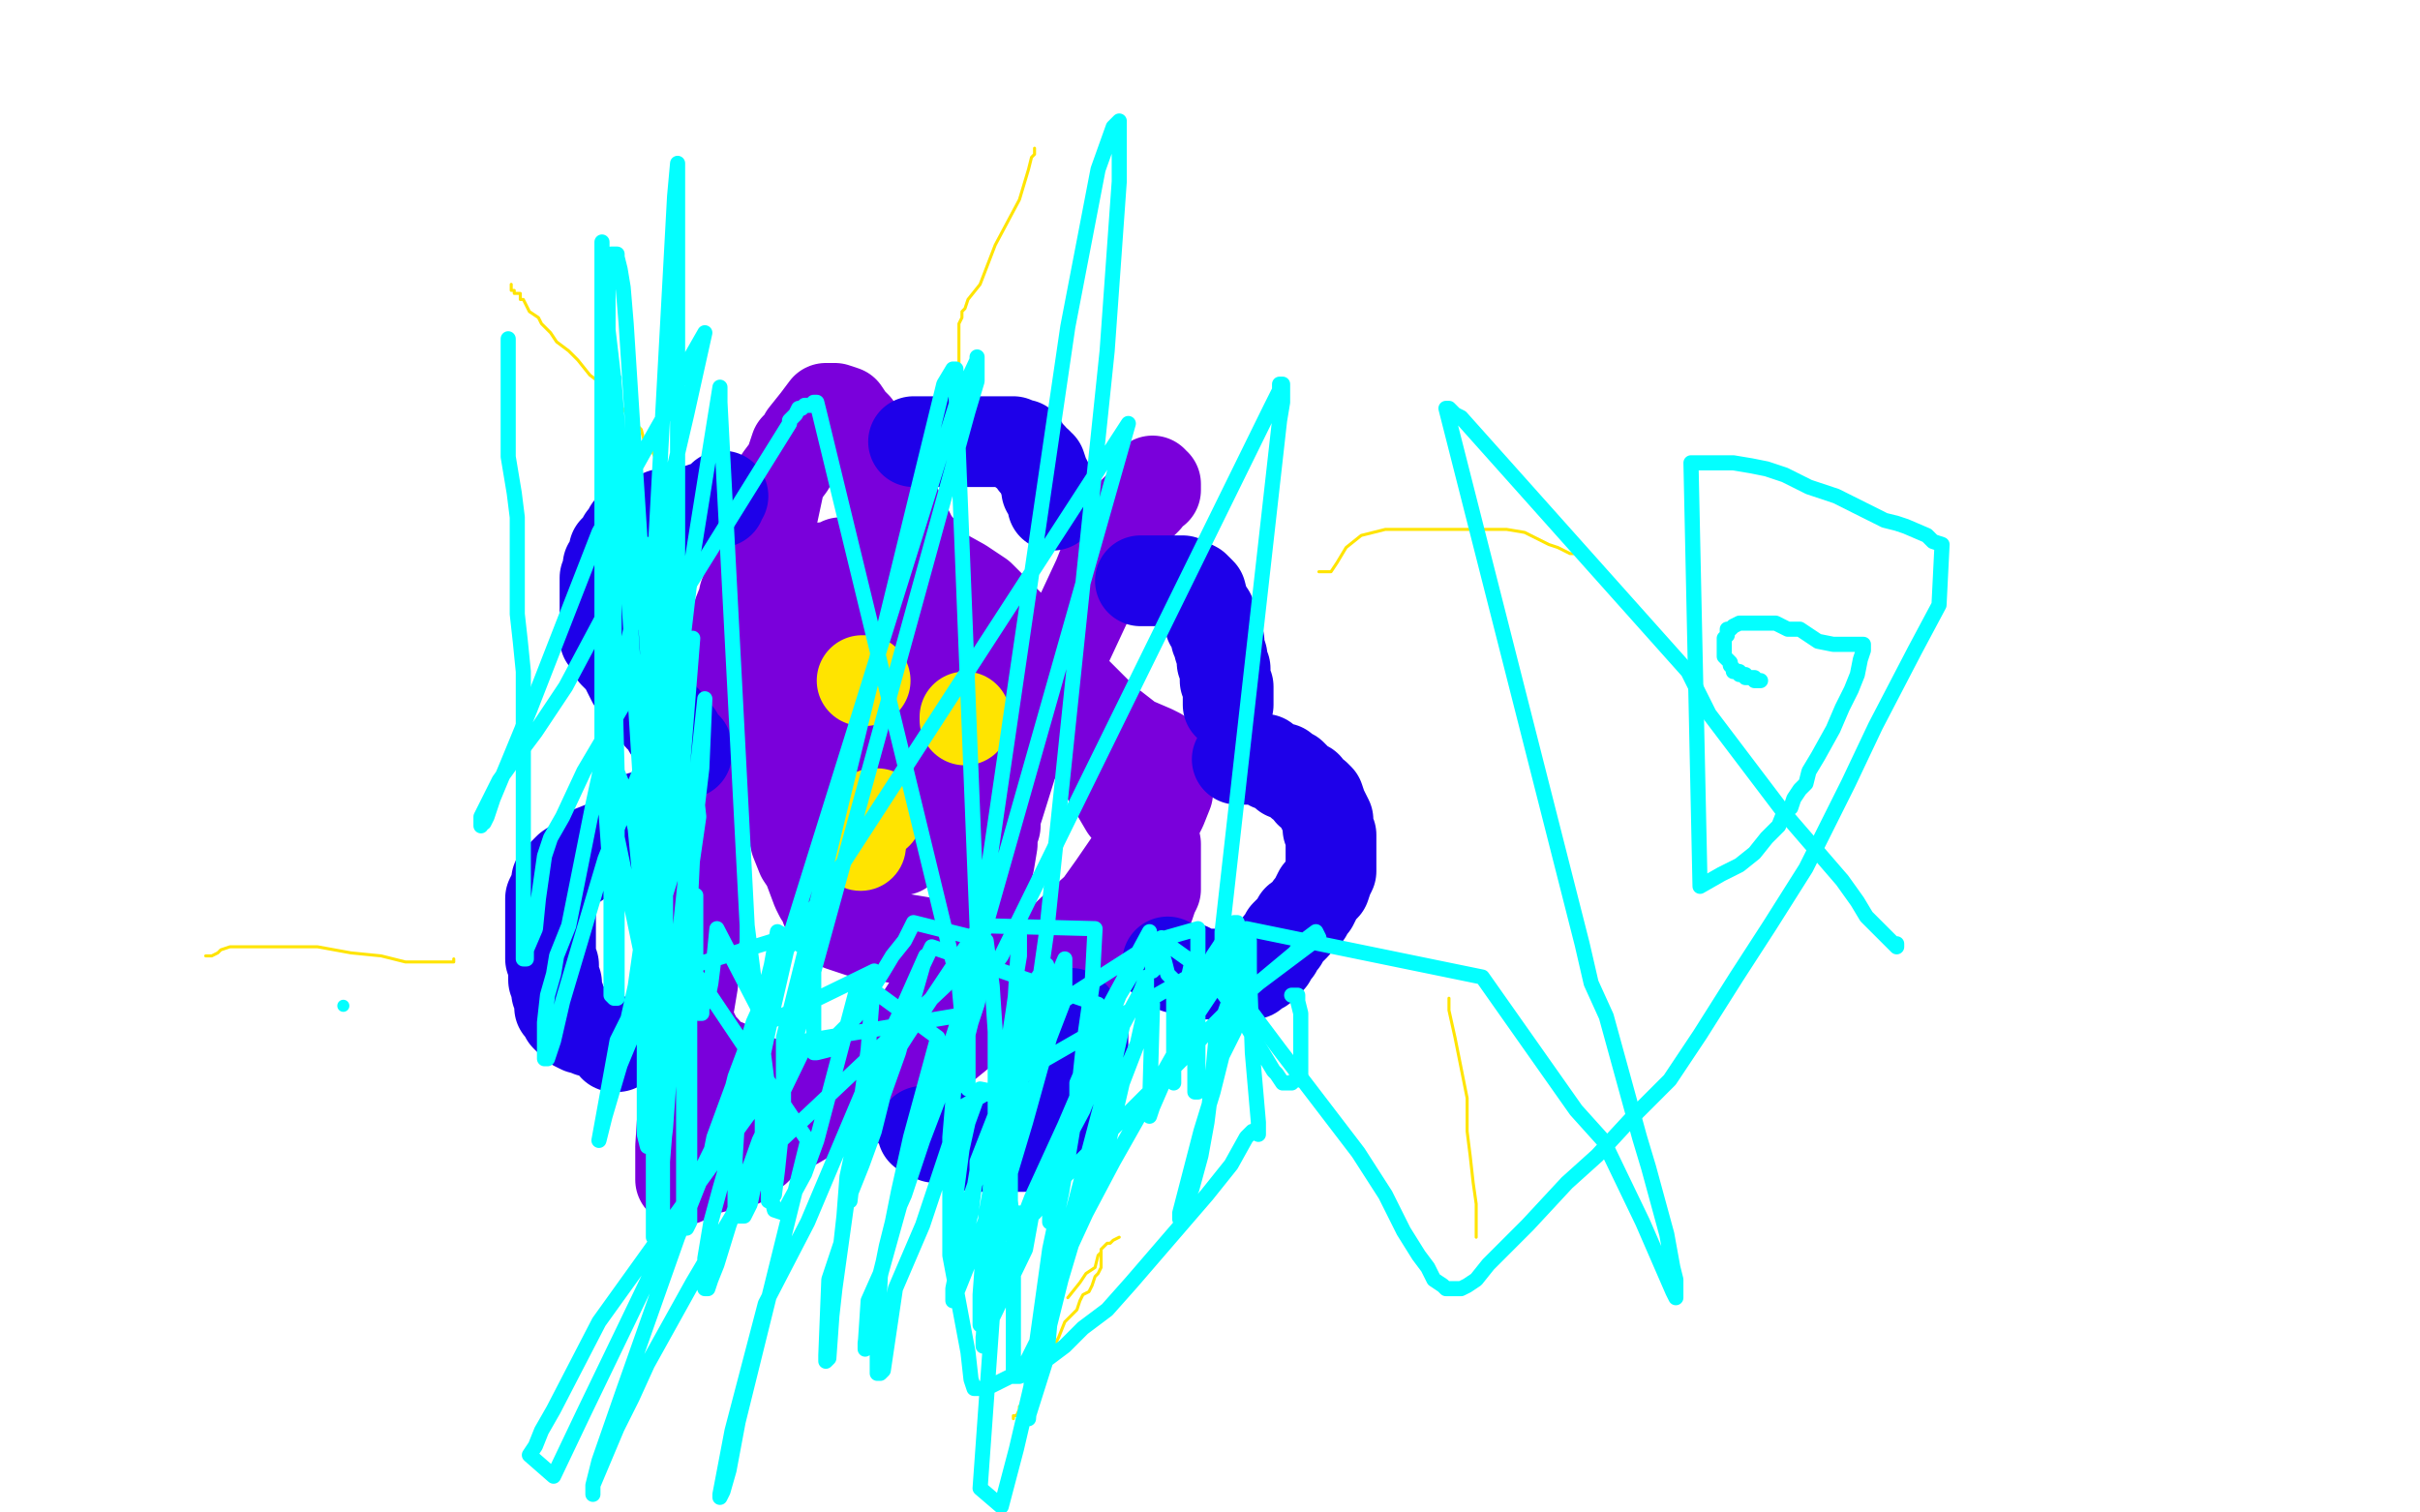 <?xml version="1.0" standalone="no"?>
<!DOCTYPE svg PUBLIC "-//W3C//DTD SVG 1.1//EN"
"http://www.w3.org/Graphics/SVG/1.1/DTD/svg11.dtd">

<svg width="800" height="500" version="1.1" xmlns="http://www.w3.org/2000/svg" xmlns:xlink="http://www.w3.org/1999/xlink" style="stroke-antialiasing: false"><desc>This SVG has been created on https://colorillo.com/</desc><rect x='0' y='0' width='800' height='500' style='fill: rgb(255,255,255); stroke-width:0' /><polyline points="252,183 252,184 252,184 252,186 252,186 251,188 251,188 250,189 250,189 249,192 249,192 246,198 246,198 244,203 244,203 243,206 240,217 239,219 238,222 238,224 238,225 238,228 238,230 238,232 238,237 238,240 240,242 240,244 241,244 242,245 243,246 247,248 251,250 256,253 258,254 260,255 266,259 268,260 272,264 274,266 275,267 277,269 279,270 280,272 284,275 287,277 292,280 293,281 294,281 296,281 297,281 298,281 299,280 301,279 305,272 306,269 309,267 310,265 311,263 315,258 319,253 323,248 325,247 326,245 327,241 329,240 329,239 331,237 331,235 332,235 332,233 332,231 333,231 333,230 333,229 333,228 333,227 333,226 332,225 332,224 331,223 329,221 328,220 325,218 323,216 322,215 319,212 318,210 317,209 315,207 313,206 311,203 309,202 308,200 307,198 306,197 305,195 304,194 303,194 301,191 297,190 295,188 293,187 291,186 290,185 289,185 288,185 287,185 286,185 285,185 284,186 284,187 283,189 282,190 282,191 281,193 280,194 280,196 280,197 280,200 280,201 280,202 280,203 280,204 280,205 280,206 280,207 280,209 280,210 280,211 280,212 280,213 280,214 281,215 282,215 282,216 282,217 284,218 284,219 286,222 287,222 289,225 289,227 290,228 293,232 293,234 294,234 295,236 295,237 295,238 296,240 297,240 297,241 297,242 298,243 299,243 300,243 300,242 301,236 302,230 302,225 302,223 302,219 302,218 302,217 302,213 302,212 302,211 300,208 300,207 298,205 297,203 295,202 295,201 294,200 294,199 293,199 292,199 292,200 292,201 292,203 292,208 292,215 292,217 292,221 292,227 292,228 293,230 293,232 294,235 294,236 295,237 296,238 296,239 296,241 296,243 297,244 297,245 297,247 297,248 296,248 294,246 293,243 288,237 279,220 278,216 274,209 270,204 268,203 267,203 264,203 263,203 262,203 259,203 258,202 257,200 255,200 254,200 254,206 255,210 262,220 270,229 272,231 273,233 275,236 276,238 278,240 278,242 279,243 279,244 278,241 277,237 275,231 273,217 269,206 269,203 269,199 269,197 269,195 269,193 269,192 269,190 271,188 273,188 274,188 275,188 276,188 277,188 277,187 278,186 279,186 280,186 278,187 269,188 265,188 259,188 257,188 250,190 247,197 246,205 246,213 246,216 247,222 248,224 249,228 249,231 250,233 251,239 253,242 254,246 256,251 258,259 260,265 263,278 265,283 267,286 270,294 271,296 273,298 273,300 274,302 276,303 276,304 276,305 278,306 278,306 284,308 284,308 308,312 308,312 319,313 319,313 329,315 329,315 337,315 337,315 345,315 345,315 352,315 364,314 373,308 375,305 378,301 380,299 381,296 382,294 382,291 382,290 382,288 382,285 382,282 382,279 380,278 378,276 376,272 372,267 362,250 336,218 302,179 283,141 281,139 279,136 276,135 273,135 270,139 266,144 265,146 263,148 261,154 258,158 255,172 246,197 244,208 236,246 232,265 228,307 227,322 227,332 227,335 227,337 227,339 228,339 231,345 233,347 236,351 240,352 242,354 245,355 250,357 261,361 267,362 272,363 277,363 281,363 285,363 290,363 296,359 318,341 324,335 332,330 354,308 363,300 368,293 379,277 382,271 384,267 386,262 386,259 386,258 386,256 386,254 386,253 384,251 383,249 381,248 374,245 365,238 349,222 330,203 324,197 318,193 309,188 288,186 282,186 276,187 270,192 264,198 258,205 254,211 240,248 238,255 234,266 233,273 231,294 231,303 229,312 229,325 227,337 226,364 225,379 225,386 225,388 225,389 225,390 226,390 227,389 228,388 231,387 236,386 239,385 243,384 245,384 245,383 247,382 250,380 251,379 253,377 255,376 264,371 269,368 276,362 286,356 294,349 300,343 317,317 323,302 325,292 326,290 326,289 327,285 328,279 328,276 329,273 329,270 330,267 335,251 363,191 367,181 371,175 374,170 377,167 378,166 379,165 381,162 382,162 382,161 382,160 381,160 381,159" style="fill: none; stroke: #7a00db; stroke-width: 30; stroke-linejoin: round; stroke-linecap: round; stroke-antialiasing: false; stroke-antialias: 0; opacity: 1.0"/>
<polyline points="239,164 238,165 238,165 238,166 238,166 237,166 237,166 235,167 235,167 232,168 232,168 229,169 229,169 226,169 226,169 224,169 224,169 219,170 219,170 217,171 215,172 214,172 211,173 210,174 208,175 208,177 206,178 205,180 204,181 203,182 203,185 201,187 201,189 200,191 200,193 200,194 200,195 200,197 200,199 200,201 200,202 200,203 200,205 200,206 200,207 200,209 200,211 202,213 203,216 206,219 207,221 208,223 209,225 211,227 211,228 212,229 213,230 213,231 214,232 215,232 217,234 217,235 218,236 218,237 220,238 221,241 223,242 224,243 225,245 226,247 227,247 227,248 227,249" style="fill: none; stroke: #1e00e9; stroke-width: 30; stroke-linejoin: round; stroke-linecap: round; stroke-antialiasing: false; stroke-antialias: 0; opacity: 1.0"/>
<polyline points="302,146 303,146 303,146 304,146 304,146 305,146 305,146 308,146 308,146 309,146 309,146 311,146 311,146 313,146 313,146 316,146 316,146 317,146 317,146 319,146 320,146 323,146 325,146 327,146 328,146 329,146 330,146 331,146 332,146 333,146 335,146 335,147 336,147 338,147 338,149 339,149 340,150 341,151 342,153 343,153 343,154 344,154 345,157 345,158 346,159 346,160 346,162 347,162 348,163 348,165 348,166 348,167" style="fill: none; stroke: #1e00e9; stroke-width: 30; stroke-linejoin: round; stroke-linecap: round; stroke-antialiasing: false; stroke-antialias: 0; opacity: 1.0"/>
<polyline points="305,374 306,374 306,374 307,375 307,375 309,376 309,376 313,376 313,376 316,376 316,376 318,377 318,377 320,378 320,378 322,379 322,379 324,379 324,379 325,379 326,379 328,379 329,379 330,379 332,379 333,379 334,379 336,379 338,379 339,379 340,377 341,377 343,376 343,375 344,374 345,373 347,369 349,367 351,364 352,362 353,360 355,359 355,357 356,356 357,355 357,354 357,353 358,353 358,352 358,351 358,350 358,348 358,347 358,346 358,345 358,344 358,343 358,342 357,341 356,340 356,339 356,338 355,337 355,336 354,335" style="fill: none; stroke: #1e00e9; stroke-width: 30; stroke-linejoin: round; stroke-linecap: round; stroke-antialiasing: false; stroke-antialias: 0; opacity: 1.0"/>
<polyline points="377,192 378,192 378,192 379,192 379,192 380,192 380,192 381,192 381,192 382,192 382,192 383,192 384,192 386,192 387,192 389,192 390,192 391,192 392,193 393,193 395,194 397,196 398,200 400,203 400,206 402,208 402,211 403,212 403,214 404,217 404,219 405,221 405,223 405,225 406,227 406,228 406,229 406,230 406,231 406,232 406,233" style="fill: none; stroke: #1e00e9; stroke-width: 30; stroke-linejoin: round; stroke-linecap: round; stroke-antialiasing: false; stroke-antialias: 0; opacity: 1.0"/>
<polyline points="212,270 213,270 213,270 213,271 213,271 213,272 213,272 213,274 213,274 211,275 211,275 208,278 203,280 199,280 194,282 191,285 188,287 186,289 184,291 184,293 182,297 182,301 182,305 182,309 182,312 182,314 182,317 183,319 183,320 183,322 183,324 184,325 184,326 184,327 184,328 185,330 185,331 185,333 186,334 187,335 187,336 188,337 190,338 190,339 192,340 193,340 194,340 195,341 196,341 197,341 198,342 200,343 201,344 202,344 203,345 203,346 204,346" style="fill: none; stroke: #1e00e9; stroke-width: 30; stroke-linejoin: round; stroke-linecap: round; stroke-antialiasing: false; stroke-antialias: 0; opacity: 1.0"/>
<polyline points="409,251 410,251 410,251 413,251 413,251 415,251 415,251 418,251 418,251 420,253 420,253 424,254 424,254 425,256 425,256 427,256 427,256 429,258 429,258 430,259 430,259 432,260 433,262 435,263 436,264 437,267 438,269 439,271 439,274 440,276 440,278 440,281 440,283 440,286 440,288 439,290 438,293 436,295 434,299 433,300 432,302 429,304 428,306 426,308 425,309 424,311 423,312 422,314 420,316 420,317 418,318 417,320 416,320 415,321 414,322 413,322 412,322 411,322 410,322 409,322 407,322 406,322 405,322 404,322 403,322 402,322 401,322 400,322 398,322 396,322 393,320 391,320 389,320 388,319 387,319 386,319 386,318" style="fill: none; stroke: #1e00e9; stroke-width: 30; stroke-linejoin: round; stroke-linecap: round; stroke-antialiasing: false; stroke-antialias: 0; opacity: 1.0"/>
<polyline points="286,225 285,225 285,225" style="fill: none; stroke: #ffe400; stroke-width: 30; stroke-linejoin: round; stroke-linecap: round; stroke-antialiasing: false; stroke-antialias: 0; opacity: 1.0"/>
<circle cx="284.5" cy="279.5" r="15" style="fill: #ffe400; stroke-antialiasing: false; stroke-antialias: 0; opacity: 1.0"/>
<polyline points="290,269 289,269 289,269" style="fill: none; stroke: #ffe400; stroke-width: 30; stroke-linejoin: round; stroke-linecap: round; stroke-antialiasing: false; stroke-antialias: 0; opacity: 1.0"/>
<polyline points="319,238 319,237 319,237" style="fill: none; stroke: #ffe400; stroke-width: 30; stroke-linejoin: round; stroke-linecap: round; stroke-antialiasing: false; stroke-antialias: 0; opacity: 1.0"/>
<polyline points="220,155 219,155 219,155 219,153 219,153 217,152 217,152 216,150 216,150 215,148 215,148 213,146 213,146 212,142 212,142 209,139 209,139 205,134 205,134 202,130 199,127 195,124 191,119 188,116 184,113 182,110 179,107 178,105 175,103 174,101 173,99 172,99 172,97 170,97 170,96 169,96 169,95 169,94" style="fill: none; stroke: #ffe400; stroke-width: 1; stroke-linejoin: round; stroke-linecap: round; stroke-antialiasing: false; stroke-antialias: 0; opacity: 1.0"/>
<polyline points="317,128 317,126 317,126 317,125 317,125 317,123 317,123 317,117 317,117 317,114 317,114 317,112 317,112 317,110 317,110 317,109 317,109 317,107 317,107 318,105 318,104 318,103 319,102 320,99 324,94 329,81 337,66 340,56 341,52 342,51 342,49" style="fill: none; stroke: #ffe400; stroke-width: 1; stroke-linejoin: round; stroke-linecap: round; stroke-antialiasing: false; stroke-antialias: 0; opacity: 1.0"/>
<polyline points="436,189 437,189 437,189 438,189 438,189 440,189 440,189 442,186 442,186 445,181 445,181 450,177 450,177 458,175 458,175 466,175 466,175 475,175 484,175 491,175 498,175 504,176 508,178 512,180 515,181 519,183 521,183 523,185 525,186" style="fill: none; stroke: #ffe400; stroke-width: 1; stroke-linejoin: round; stroke-linecap: round; stroke-antialiasing: false; stroke-antialias: 0; opacity: 1.0"/>
<polyline points="479,330 479,334 479,334 481,343 481,343 485,363 485,363 485,374 485,374 486,382 486,382 487,391 487,391 488,398 488,398 488,402 488,402 488,405 488,405 488,407 488,409" style="fill: none; stroke: #ffe400; stroke-width: 1; stroke-linejoin: round; stroke-linecap: round; stroke-antialiasing: false; stroke-antialias: 0; opacity: 1.0"/>
<polyline points="370,409 368,410 368,410 367,411 367,411 366,411 366,411 365,412 365,412 364,413 364,413 364,414 364,414 363,415 363,415 362,419 362,419 359,421 357,424 353,429" style="fill: none; stroke: #ffe400; stroke-width: 1; stroke-linejoin: round; stroke-linecap: round; stroke-antialiasing: false; stroke-antialias: 0; opacity: 1.0"/>
<polyline points="150,317 150,318 150,318 147,318 147,318 145,318 145,318 140,318 140,318 134,318 134,318 126,316 116,315 105,313 96,313 86,313 81,313 76,313 73,314 72,315 70,316 69,316 68,316" style="fill: none; stroke: #ffe400; stroke-width: 1; stroke-linejoin: round; stroke-linecap: round; stroke-antialiasing: false; stroke-antialias: 0; opacity: 1.0"/>
<polyline points="364,414 364,415 364,415 364,416 364,416 364,417 364,417 364,418 364,418 364,419 364,419 363,421 363,421 362,422 362,422 361,425 361,425 360,427 360,427 358,428 358,428 357,430 356,433 352,437 350,442 347,448 343,454 340,460 339,463 337,465 337,466 336,468 335,468 335,469" style="fill: none; stroke: #ffe400; stroke-width: 1; stroke-linejoin: round; stroke-linecap: round; stroke-antialiasing: false; stroke-antialias: 0; opacity: 1.0"/>
<circle cx="113.5" cy="332.5" r="2" style="fill: #03ffff; stroke-antialiasing: false; stroke-antialias: 0; opacity: 1.0"/>
<polyline points="168,112 168,115 168,115 168,117 168,117 168,119 168,119 168,122 168,122 168,126 168,126 168,133 168,133 168,141 168,141 168,146 168,146 168,151 168,151 169,157 169,157 170,163 171,171 171,179 171,188 171,194 171,203 172,212 173,222 173,236 173,245 173,252 173,256 173,263 173,273 173,279 173,283 173,287 173,291 173,294 173,298 173,301 173,304 173,306 173,309 173,311 173,313 173,314 173,315 173,316 173,317 174,317 174,314 177,307 178,297 179,290 180,283 182,277 186,270 193,255 206,233 221,206 228,193 261,140 261,139 263,137 264,135 265,135 266,134 267,134 268,134 269,133 270,133 271,137 314,314 317,325 318,336 319,343 320,350 320,355 320,358 320,359 320,360 320,359 320,356 320,353 320,350 320,345 320,342 321,338 323,332 324,328 326,323 331,316 420,135 423,129 423,127 424,127 424,129 424,133 423,139 404,308 404,312 404,317 404,319 404,320 403,320 401,320 402,322 407,326 414,335 423,347 436,364 449,381 458,395 464,407 469,415 472,419 474,423 477,425 478,426 480,426 483,426 485,425 488,423 492,418 497,413 505,405 518,391 528,382 540,369 552,357 562,342 574,323 585,306 597,287 605,271 611,259 620,240 633,215 641,200 642,180 639,179 637,177 630,174 627,173 623,172 615,168 607,164 598,161 590,157 584,155 579,154 573,153 566,153 559,153 562,293 569,289 575,286 580,282 584,277 588,273 590,268 592,267 593,264 595,261 597,259 598,255 601,250 606,241 609,234 612,228 614,223 615,218 616,215 616,214 616,213 615,213 613,213 609,213 606,213 601,212 598,210 595,208 591,208 589,207 587,206 585,206 582,206 579,206 576,206 575,206 573,207 572,208 571,208 571,210 570,211 570,212 570,213 570,214 570,215 570,217 571,218 572,219 572,220 573,221 573,222 574,222 575,222 575,223 576,223 577,223 577,224 578,224 579,224 580,224 580,225 581,225 582,225" style="fill: none; stroke: #03ffff; stroke-width: 5; stroke-linejoin: round; stroke-linecap: round; stroke-antialiasing: false; stroke-antialias: 0; opacity: 1.0"/>
<polyline points="627,312 627,313 627,313 617,303 614,298 609,291 590,269 565,236 558,222 483,138 481,137 480,136 479,135 478,135 523,312 526,325 531,336 542,376 545,386 551,408 553,419 554,423 554,424 554,426 554,427 554,428 554,429 553,427 543,404 530,377 521,367 490,323 412,307 413,321 414,348 416,371 416,375 414,374 412,376 407,385 399,395 374,424 366,433 358,439 352,445 348,448 344,451 340,453 334,455 326,459 323,459 322,459 321,456 320,447 314,415 314,396 314,376 316,352 321,323 373,140 264,308 258,317 254,327 249,338 246,348 243,356 239,372 235,385 234,387 234,386 236,376 254,327 247,351 224,409 206,460 198,483 196,491 196,492 196,494 196,491 204,472 209,462 214,451 229,424 255,380 324,315 314,346 304,375 287,436 286,444 286,446 286,445 287,430 291,421 293,413 295,404 299,395 305,377 321,335 267,344 251,377 241,405 237,418 235,423 234,426 233,426 233,425 233,421 233,416 235,404 238,393 240,386 243,375 250,349 259,310 217,323 205,352 200,369 198,377 204,344 209,334 214,318 219,299 223,286 229,211 200,284 186,331 183,344 181,350 180,350 180,349 180,345 180,338 181,329 183,322 184,316 188,306 196,266 209,206 220,167 227,137 233,110 229,117 224,127 221,135 217,142 198,176 175,235 168,252 163,264 161,270 160,272 159,272 159,273 159,270 165,258 170,251 174,246 177,242 181,236 187,227 195,212 203,197 209,189 213,182 214,180 215,180 215,184 215,205 215,218 215,235 215,257 215,280 215,295 212,312 210,326 206,344 206,345 206,344 207,339 211,330 215,321 222,310 267,377 244,470 241,486 239,493 238,495 238,494 242,473 253,431 267,404 286,359 308,313 363,332 355,370 351,394 347,413 341,456 340,469 340,468 346,449 347,438 353,414 359,401 368,384 394,338 402,326 407,317 411,312 411,311 413,311 413,315 413,322 411,332 408,341 404,349 401,361 397,374 390,401 390,403 390,401 394,393 397,382 399,371 400,363 401,354 402,343 407,329 412,312 318,366 305,405 296,426 292,453 291,454 290,454 290,445 291,422 293,412 295,404 297,394 301,376 310,343 284,324 270,377 266,388 260,399 259,401 256,400 255,396 252,388 252,377 252,350 255,336 261,310 316,134 323,119 323,118 323,120 323,126 320,136 266,332 259,359 255,375 252,387 249,393 248,398 246,402 245,402 244,402 243,399 243,392 243,383 244,367 247,355 252,339 289,321 287,347 276,426 275,435 274,449 273,450 273,448 274,423 278,411 279,402 280,389 286,361 306,316 302,330 297,348 292,362 289,374 285,385 281,395 281,397 283,380 285,371 288,363 293,353 300,342 324,306 362,307 361,326 358,347 356,366 352,382 350,393 347,402 347,404 347,402 350,395 353,383 355,371 356,364 356,358 359,351 367,332 380,308 376,319 370,329 364,344 352,372 341,396 336,409 330,421 324,438 324,428 326,401 328,390 329,381 339,329 346,319 338,349 328,375 320,398 317,410 315,414 315,412 315,403 318,380 320,371 324,360 339,363 332,388 316,428 315,430 315,426 316,421 321,401 322,393 323,387 323,384 332,361 340,345 345,332 349,324 352,317 352,322 352,330 347,343 344,353 339,371 330,401 326,426 325,443 325,445 325,442 339,413 341,402 344,394 350,382 358,367 364,352 370,341 377,328 379,323 379,328 378,336 376,345 373,352 370,361 366,371 363,378 361,386 360,391 360,393 360,394 365,384 371,358 381,332 380,367 380,369 381,366 391,343 395,336 397,328 401,316 405,310 408,305 409,305 409,321 408,327 407,332 407,334 407,335 408,333 408,332 410,329 411,328 412,327 416,325 428,315 431,311 435,308 436,310 416,325 408,332 400,340 393,348 382,359 366,375 350,391 342,401 335,401 334,402 334,403 332,401 331,394 330,383 329,372 329,341 328,326 326,311 302,305 299,311 295,316 292,321 287,329 283,336 277,342 274,347 270,348 269,348 269,345 269,335 269,324 269,315 257,308 255,319 251,335 249,342 249,343 249,342 245,360 220,411 207,438 193,467 183,488 175,481 177,478 179,473 183,466 198,437 226,398 247,369 252,363 253,363 252,363 251,363 250,363 250,357 251,346 251,334 237,307 236,317 235,325 234,330 232,333 232,335 231,335 231,334 230,331 230,324 230,319 230,312 230,306 230,302 230,300 230,297 230,296 230,300 228,309 228,315 228,334 228,345 228,361 228,374 228,385 228,393 228,400 228,404 227,406 226,406 226,403 226,396 226,365 226,334 228,303 230,261 231,270 218,360 217,367 216,374 216,377 215,379 214,379 213,375 213,362 213,353 213,346 213,340 213,336 213,325 213,301 213,273 213,256 213,228 216,196 216,192 216,190 216,195 216,206 216,219 216,238 216,274 216,313 216,352 216,383 216,396 216,406 216,409 216,408 217,403 218,398 219,391 219,381 220,373 221,359 224,322 232,254 233,231 224,315 221,342 221,359 219,384 219,399 219,402 218,402 217,401 216,395 216,371 216,361 216,355 216,352 215,343 215,320 215,212 223,65 224,54 224,57 224,70 224,84 224,107 224,135 224,199 224,235 224,247 224,250 223,250 223,247 223,244 223,240 223,234 223,229 223,224 223,222 223,220 223,219 223,217 222,217 222,215 222,211 220,174 220,173 220,197 220,208 220,224 220,274 220,332 220,346 220,362 220,363 219,363 218,362 217,358 216,343 216,333 214,326 213,320 203,272 203,244 203,222 203,188 203,127 203,125 203,130 203,140 203,149 203,162 203,184 203,212 204,268 204,304 204,312 204,319 204,325 204,330 203,330 202,329 202,325 202,318 202,309 202,302 202,298 202,292 199,249 199,155 199,80 199,84 200,94 200,101 201,109 203,126 205,152 212,263 212,278 212,289 212,296 213,300 212,295 210,274 208,265 204,255 201,143 201,96 202,84 204,84 204,85 205,89 206,95 207,107 212,185 214,214 216,267 216,279 217,287 217,301 217,306 218,308 218,304 220,295 220,287 220,279 221,273 221,269 221,262 223,235 229,184 238,128 238,133 247,306 247,313 247,319 247,321 247,319 247,306 254,361 254,374 254,393 254,396 254,397 256,395 257,387 259,368 259,361 259,358 259,355 259,343 267,311 312,127 315,122 316,122 316,129 323,306 323,311 324,306 353,108 363,56 368,42 370,40 370,48 370,60 366,116 346,308 344,322 343,333 342,341 340,348 338,355 337,361 335,364 335,367 334,367 334,368 333,368 331,368 331,366 330,359 330,365 330,376 330,390 330,410 328,436 324,492 331,498 336,479 343,449 357,402 372,335 353,407 349,418 346,429 343,443 339,451 337,455 336,455 335,455 335,454 335,443 335,435 335,420 335,416 335,413 335,411 335,409 335,406 334,397 334,382 334,357 337,307 337,311 337,316 336,322 336,327 335,334 333,347 330,364 328,382 326,414 326,416 326,414 328,403 328,396 329,384 331,378 332,374 345,335 384,310 382,320 381,321 381,318 382,311 396,307 396,318 396,330 396,337 396,344 396,348 396,354 396,358 396,360 396,361 395,361 395,358 395,355 395,344 395,332 394,323 394,322 394,321 394,319 394,318 392,327 391,334 390,339 389,349 388,353 388,356 388,357 388,358 388,353 388,349 388,343 388,338 388,333 388,331 388,324 386,322 385,318 384,315 384,314 383,313 383,312 384,312 385,312 386,312 387,313 394,318 398,321 402,325 412,339 418,349 421,354 422,355 424,358 426,358 427,358 428,357 429,357 430,355 430,353 430,352 430,351 430,347 430,346 430,344 430,340 430,338 430,335 429,331 429,330 429,329 428,329 427,329" style="fill: none; stroke: #03ffff; stroke-width: 5; stroke-linejoin: round; stroke-linecap: round; stroke-antialiasing: false; stroke-antialias: 0; opacity: 1.0"/>
</svg>
